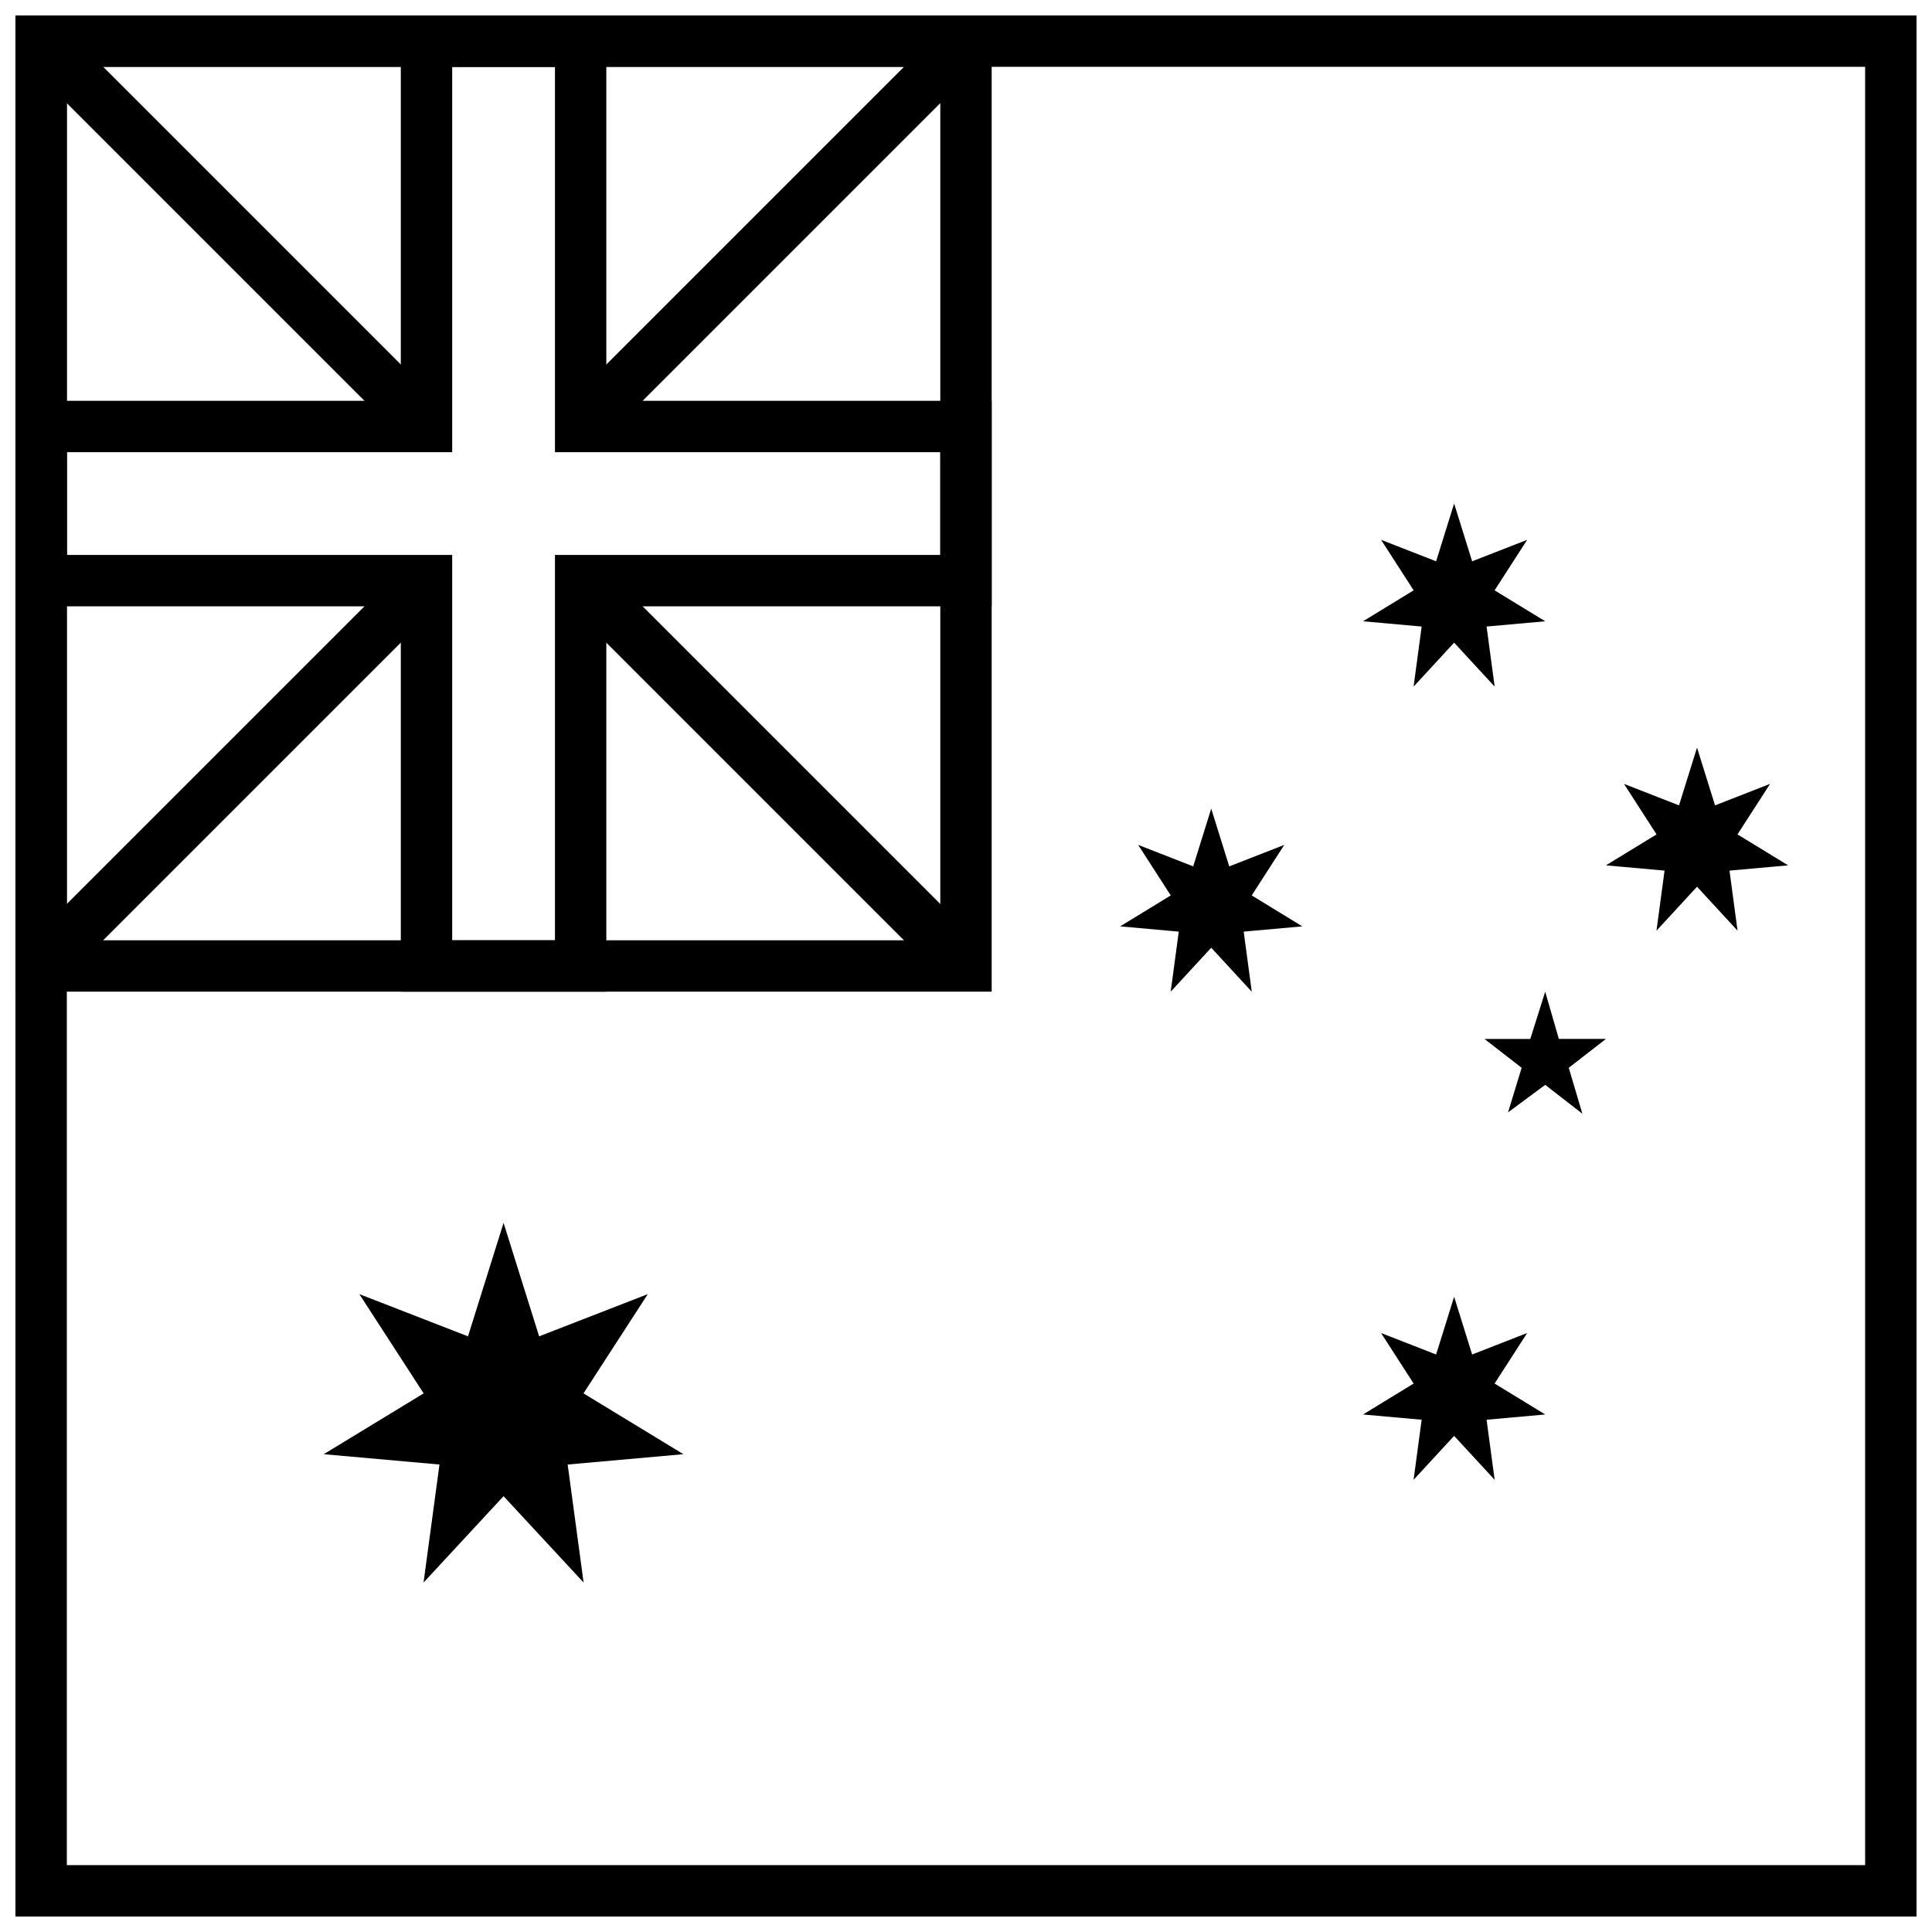 <?xml version="1.0" encoding="UTF-8"?>
<!-- Uploaded to: SVG Repo, www.svgrepo.com, Generator: SVG Repo Mixer Tools -->
<svg width="800px" height="800px" version="1.1" viewBox="144 144 512 512" xmlns="http://www.w3.org/2000/svg">
 <defs>
  <clipPath id="c">
   <path d="m148.09 148.09h258.91v258.91h-258.91z"/>
  </clipPath>
  <clipPath id="b">
   <path d="m148.09 148.09h503.81v503.81h-503.81z"/>
  </clipPath>
  <clipPath id="a">
   <path d="m148.09 148.09h258.91v258.91h-258.91z"/>
  </clipPath>
 </defs>
 <path d="m529.36 277.45 4.773 15.301 14.582-5.691-8.629 13.387 13.41 8.199-15.535 1.395 2.141 15.918-10.742-11.648-10.742 11.648 2.137-15.918-15.535-1.395 13.41-8.199-8.629-13.387 14.586 5.691zm64.367 64.68 4.777 15.301 14.582-5.695-8.629 13.387 13.41 8.203-15.535 1.395 2.137 15.918-10.742-11.648-10.742 11.648 2.141-15.918-15.535-1.395 13.41-8.203-8.629-13.387 14.582 5.695zm-128.74 16.168 4.777 15.301 14.582-5.691-8.629 13.387 13.41 8.203-15.535 1.391 2.141 15.922-10.746-11.652-10.742 11.652 2.141-15.922-15.535-1.391 13.41-8.203-8.629-13.387 14.582 5.691zm64.371 129.36 4.773 15.297 14.582-5.691-8.629 13.387 13.41 8.203-15.535 1.391 2.141 15.922-10.742-11.648-10.742 11.648 2.137-15.922-15.535-1.391 13.41-8.203-8.629-13.387 14.586 5.691zm24.137-80.848 3.613 12.516h12.48l-9.852 7.652 3.609 12.168-9.852-7.648-9.852 7.301 3.613-11.82-9.852-7.652h12.148z"/>
 <g clip-path="url(#c)">
  <path d="m148.09 148.09h258.71v258.71h-258.71zm13.617 13.617v231.48h231.48v-231.48z"/>
 </g>
 <g clip-path="url(#b)">
  <path d="m161.71 161.71v476.57h476.57v-476.57zm490.19-13.617v503.81h-503.81v-503.81z"/>
 </g>
 <g clip-path="url(#a)">
  <path d="m393.19 263.83h-102.12v-102.12h-27.234v102.12h-102.12v27.234h102.12v102.12h27.234v-102.12h102.12zm-88.508-13.613h102.12v54.465h-102.12v102.12h-54.465v-102.12h-102.12v-54.465h102.12v-102.12h54.465z"/>
 </g>
 <path d="m302.69 261.84-9.625-9.629 102.12-102.12 9.629 9.629z"/>
 <path d="m293.06 302.69 9.625-9.625 102.12 102.12-9.629 9.629z"/>
 <path d="m261.84 252.21-9.629 9.629-102.12-102.12 9.629-9.629z"/>
 <path d="m252.21 293.06 9.629 9.625-102.12 102.12-9.629-9.629z"/>
 <path d="m277.45 468.08 9.426 30.062 28.793-11.184-17.035 26.301 26.477 16.117-30.672 2.738 4.223 31.277-21.211-22.887-21.207 22.887 4.223-31.277-30.672-2.738 26.477-16.117-17.039-26.301 28.793 11.184z"/>
</svg>